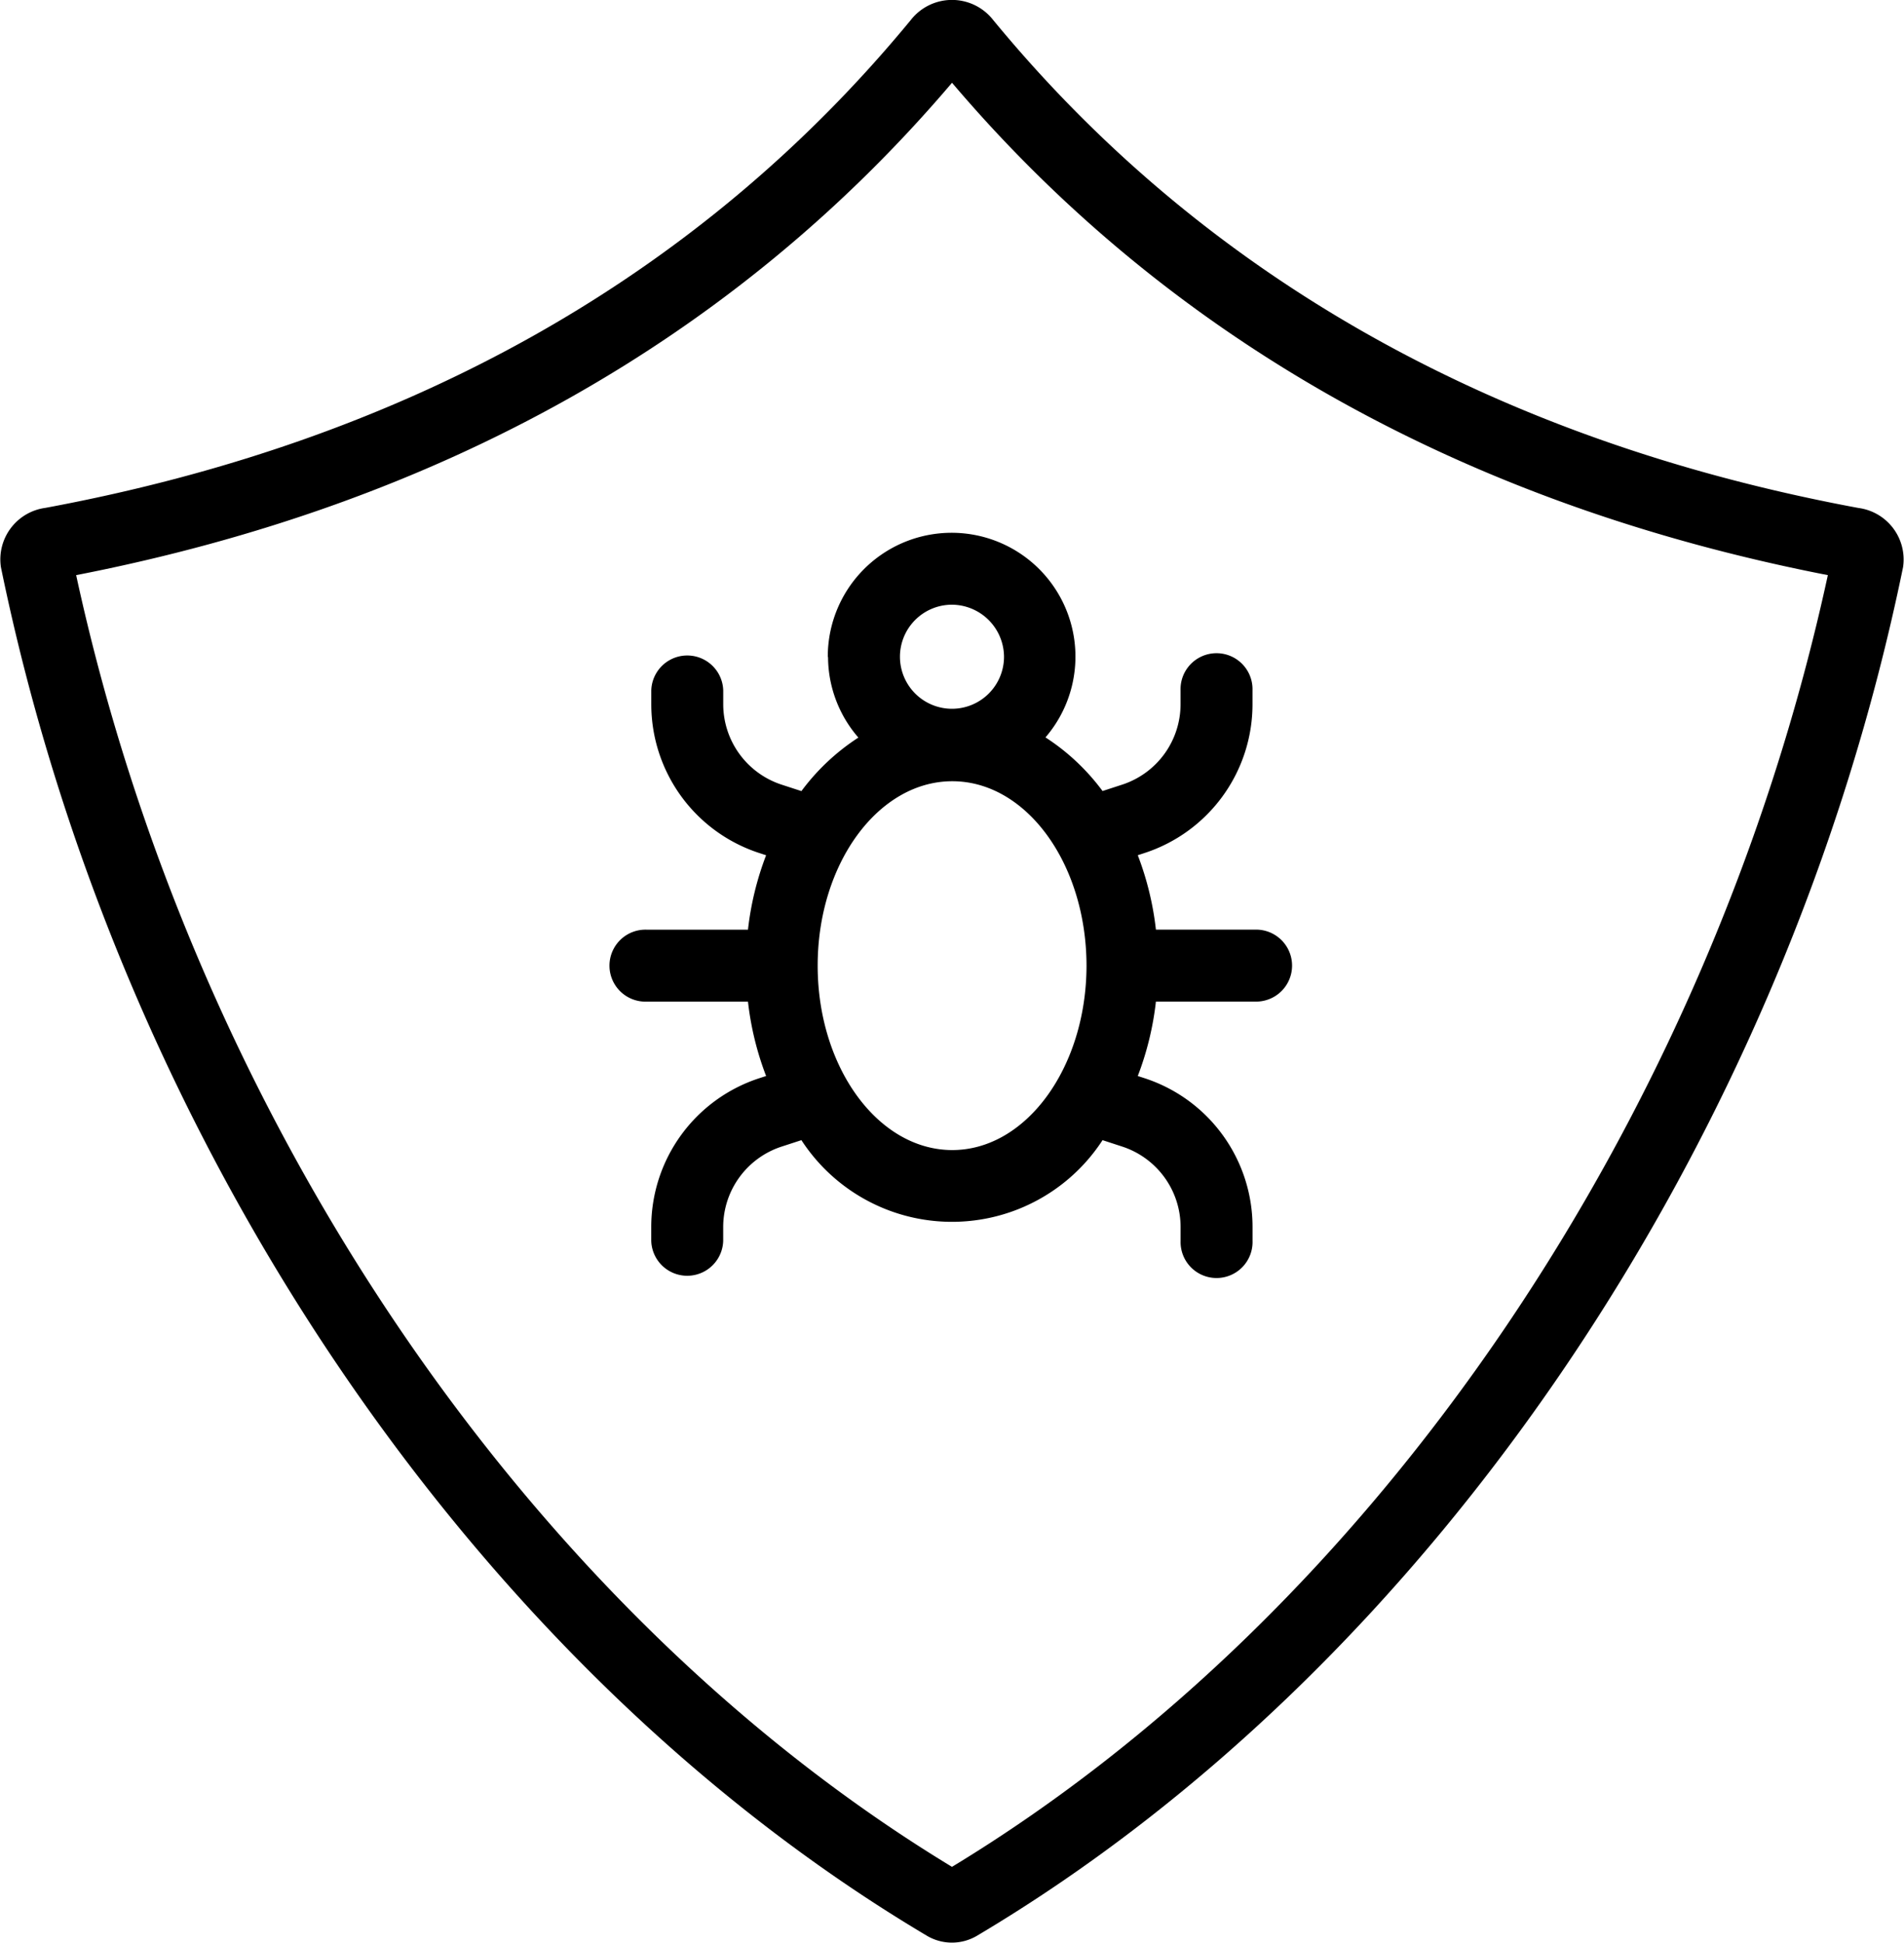 <svg xmlns="http://www.w3.org/2000/svg" width="52.479" height="53.543" viewBox="0 0 52.479 53.543">
  <g id="Group_134401" data-name="Group 134401" transform="translate(-13.794 -9.58)">
    <path id="Path_155691" data-name="Path 155691" d="M99.409,57.949C89.4,56.092,81.376,51.568,75.558,44.5a1.441,1.441,0,0,0-2.27,0c-5.818,7.065-13.843,11.588-23.852,13.446a1.433,1.433,0,0,0-1.226,1.637c3.255,15.85,13.037,30.3,25.527,37.719a1.355,1.355,0,0,0,1.37,0c12.493-7.418,22.275-21.872,25.53-37.722A1.433,1.433,0,0,0,99.409,57.949ZM74.423,95.4c-11.707-7.1-20.9-20.662-24.14-35.6,10.032-1.957,18.147-6.518,24.141-13.57,5.991,7.051,14.107,11.614,24.14,13.57C95.323,74.742,86.133,88.3,74.423,95.4Z" transform="translate(-34.39 -34.369)"/>
    <path id="Path_155692" data-name="Path 155692" d="M187.482,163.663a3.4,3.4,0,0,0,.836,2.221,6.031,6.031,0,0,0-1.57,1.475l-.54-.176a2.334,2.334,0,0,1-1.615-2.225v-.376a.992.992,0,0,0-1.983,0v.376a4.311,4.311,0,0,0,2.984,4.11l.181.059a8.3,8.3,0,0,0-.5,2.051h-2.794a.992.992,0,1,0,0,1.983h2.794a8.29,8.29,0,0,0,.5,2.05l-.182.059a4.312,4.312,0,0,0-2.984,4.11v.376a.992.992,0,0,0,1.983,0v-.376a2.334,2.334,0,0,1,1.615-2.225l.541-.176a4.951,4.951,0,0,0,8.3,0l.536.175a2.334,2.334,0,0,1,1.615,2.225v.376a.992.992,0,1,0,1.983,0v-.376a4.312,4.312,0,0,0-2.984-4.11l-.179-.058a8.3,8.3,0,0,0,.5-2.051h2.792a.992.992,0,0,0,0-1.983h-2.792a8.3,8.3,0,0,0-.5-2.051l.178-.058a4.312,4.312,0,0,0,2.984-4.11v-.376a.992.992,0,1,0-1.983,0v.376a2.333,2.333,0,0,1-1.615,2.225l-.535.174a6.021,6.021,0,0,0-1.573-1.478,3.413,3.413,0,1,0-6-2.216Zm3.424,13.589c-2.045,0-3.71-2.28-3.71-5.083s1.665-5.082,3.71-5.082,3.693,2.276,3.7,5.075c0,0,0,0,0,.007s0,0,0,.007C194.6,174.976,192.942,177.252,190.906,177.252Zm1.426-13.589a1.434,1.434,0,1,1-1.441-1.441A1.443,1.443,0,0,1,192.332,163.663Z" transform="translate(-150.865 -135.976)"/>
  </g>
</svg>
